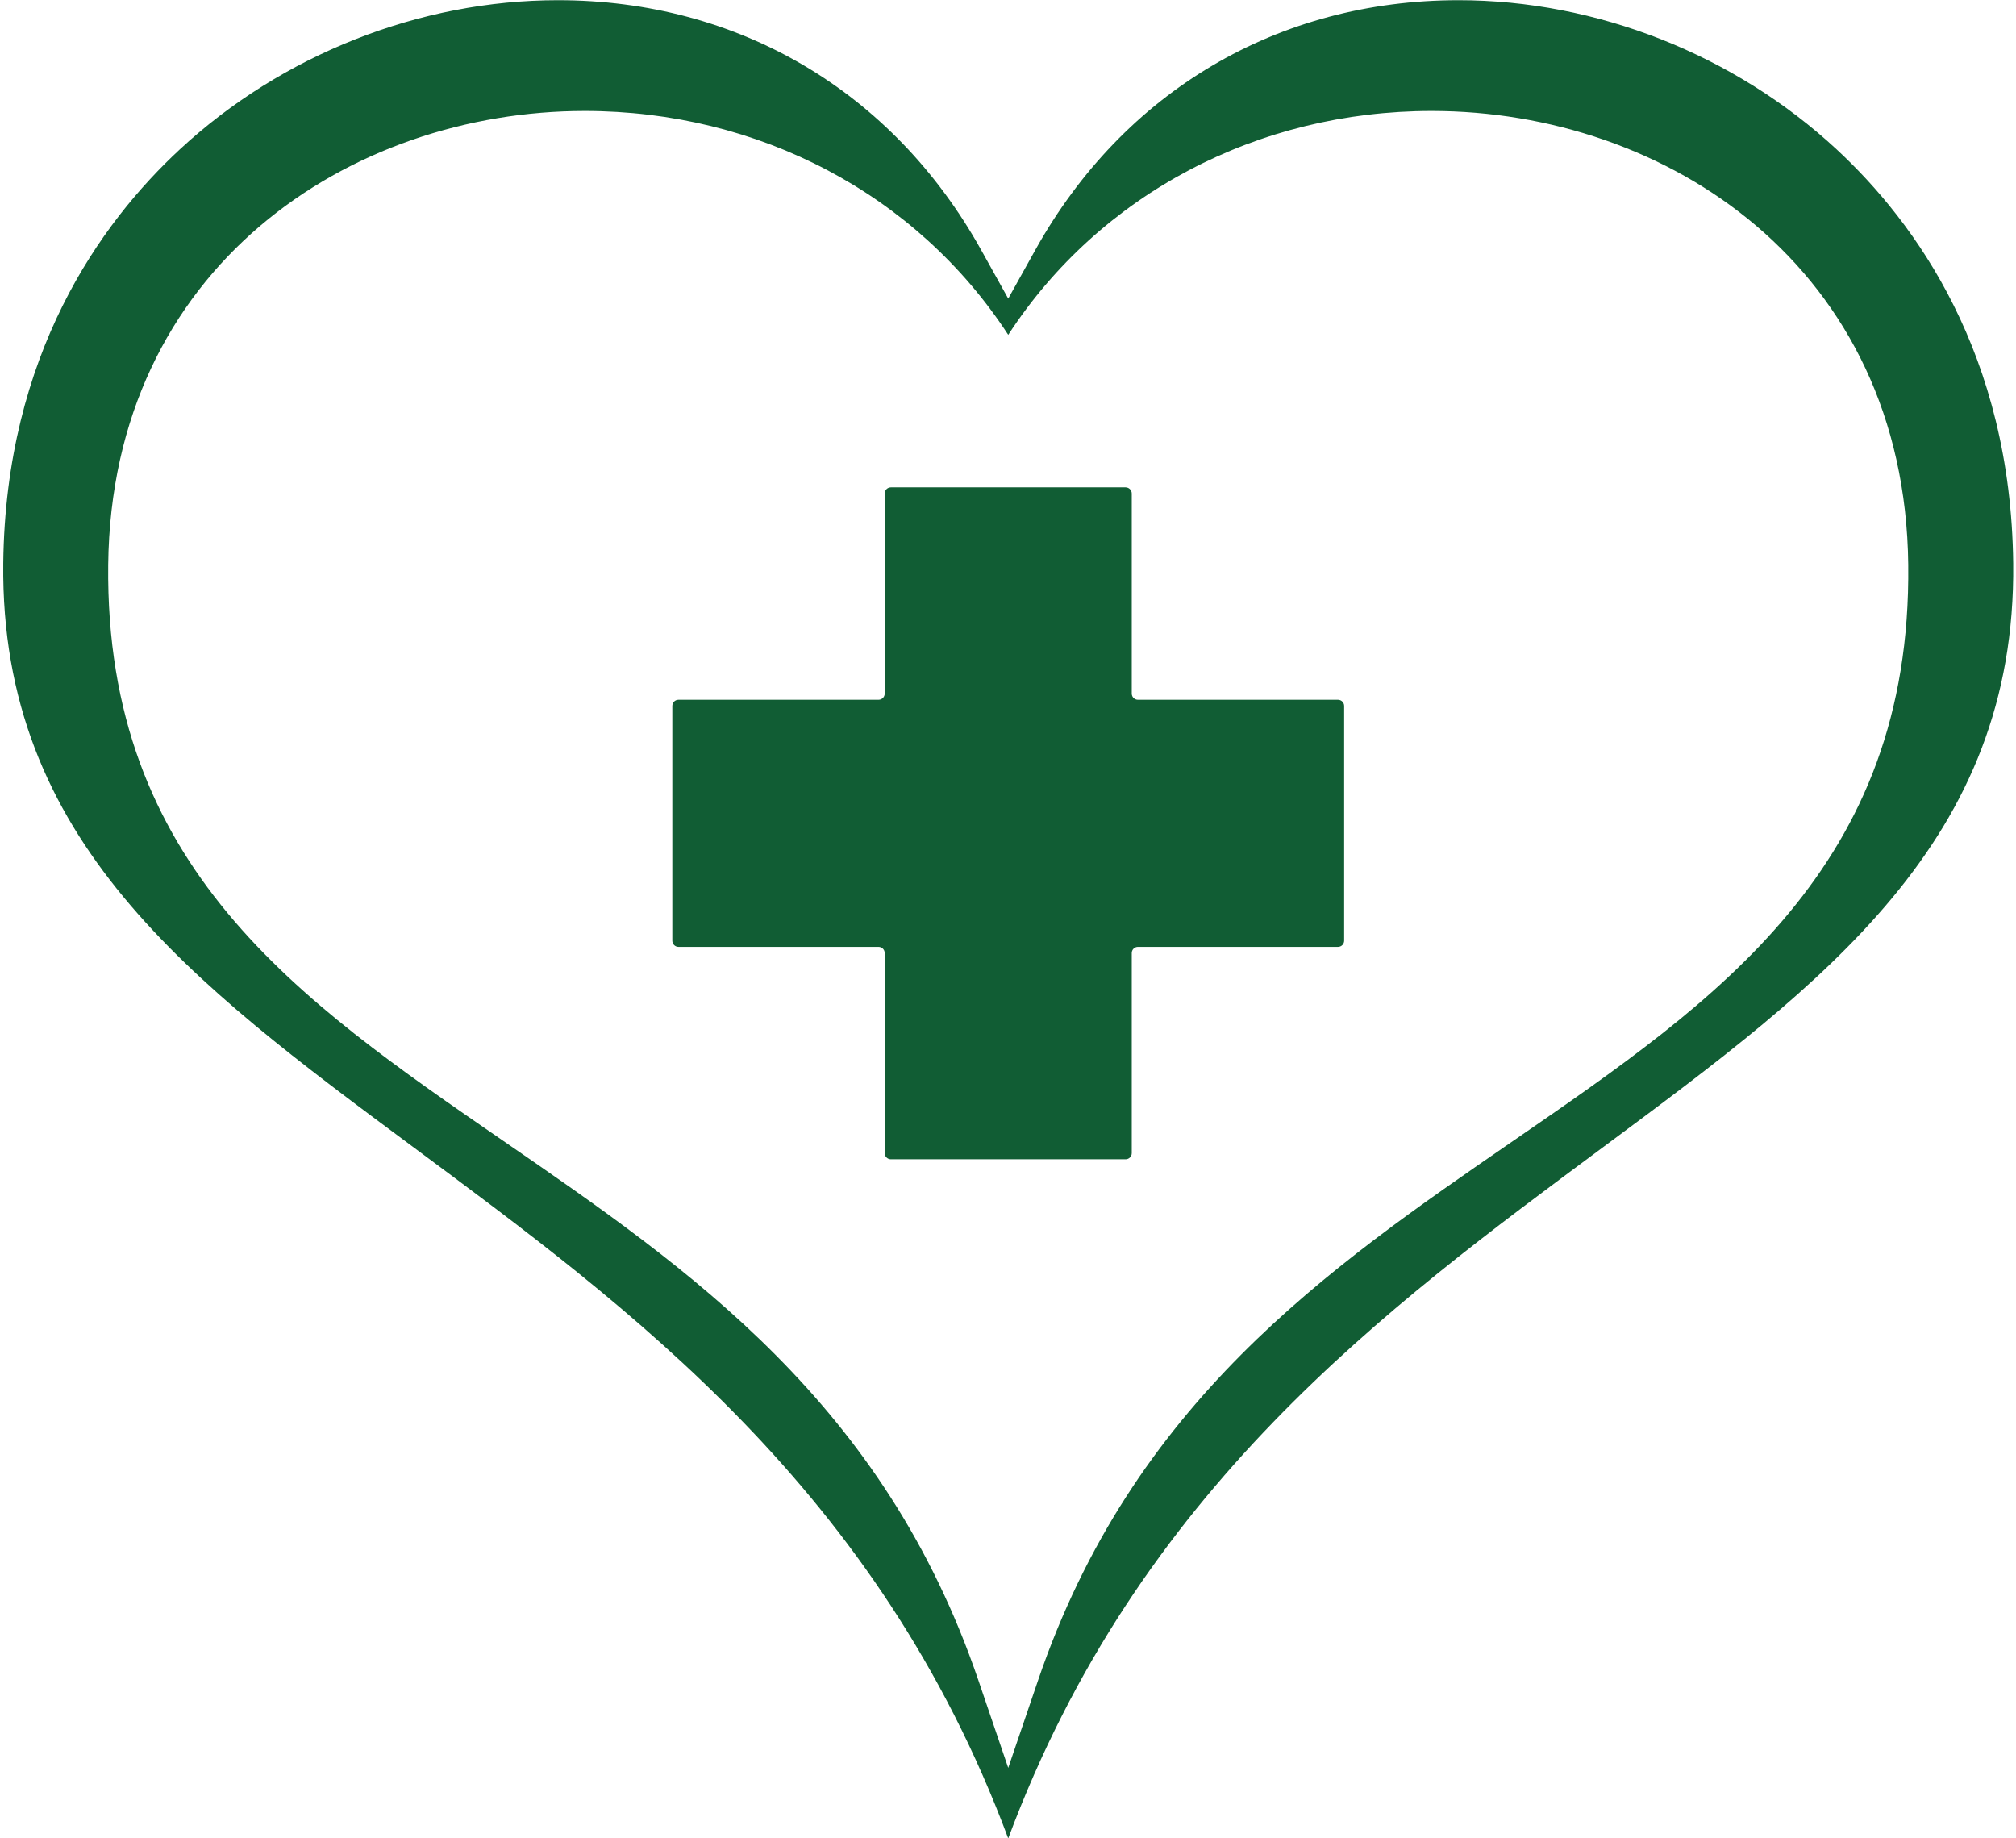 <?xml version="1.0" encoding="UTF-8" standalone="no"?><svg xmlns="http://www.w3.org/2000/svg" xmlns:xlink="http://www.w3.org/1999/xlink" fill="#000000" height="400.5" preserveAspectRatio="xMidYMid meet" version="1" viewBox="30.3 56.7 439.3 400.5" width="439.3" zoomAndPan="magnify"><g fill="#115d34" id="change1_1"><path d="M 360.102 305.23 C 319.312 333.301 277.129 362.34 256.492 422.836 L 250 441.891 L 243.508 422.836 C 222.871 362.34 180.691 333.301 139.898 305.23 C 95.293 274.531 53.164 245.543 53.879 179.75 C 54.594 114.848 106.652 80.879 157.719 80.879 C 195.586 80.879 230.023 98.984 250 129.652 C 269.977 98.984 304.414 80.879 342.281 80.879 C 393.348 80.879 445.406 114.848 446.121 179.75 C 446.836 245.543 404.707 274.531 360.102 305.23 Z M 468.992 179.449 C 468.492 133.918 447.781 105.258 430.5 89.234 C 408.215 68.582 378.184 56.742 348.129 56.742 C 308.809 56.742 275.203 76.559 255.918 111.133 L 250 121.762 L 244.082 111.133 C 224.797 76.559 191.195 56.742 151.871 56.742 C 121.816 56.742 91.785 68.582 69.5 89.234 C 52.219 105.258 31.504 133.918 31.008 179.449 C 30.344 239.828 71.965 270.727 120.195 306.512 C 167.695 341.766 221.676 381.23 250 457.258 C 278.324 381.23 332.305 341.766 379.805 306.512 C 428.035 270.727 469.656 239.828 468.992 179.449"/><path d="M 323.199 210.512 C 323.199 209.773 322.598 209.168 321.859 209.168 L 278.258 209.168 C 277.52 209.168 276.918 208.566 276.918 207.828 L 276.918 164.227 C 276.918 163.488 276.312 162.887 275.574 162.887 L 224.426 162.887 C 223.688 162.887 223.082 163.488 223.082 164.227 L 223.082 207.828 C 223.082 208.566 222.48 209.168 221.742 209.168 L 178.141 209.168 C 177.402 209.168 176.801 209.773 176.801 210.512 L 176.801 261.66 C 176.801 262.398 177.402 263.004 178.141 263.004 L 221.742 263.004 C 222.48 263.004 223.082 263.605 223.082 264.344 L 223.082 307.945 C 223.082 308.684 223.688 309.285 224.426 309.285 L 275.574 309.285 C 276.312 309.285 276.918 308.684 276.918 307.945 L 276.918 264.344 C 276.918 263.605 277.52 263.004 278.258 263.004 L 321.859 263.004 C 322.598 263.004 323.199 262.398 323.199 261.66 L 323.199 210.512"/></g></svg>